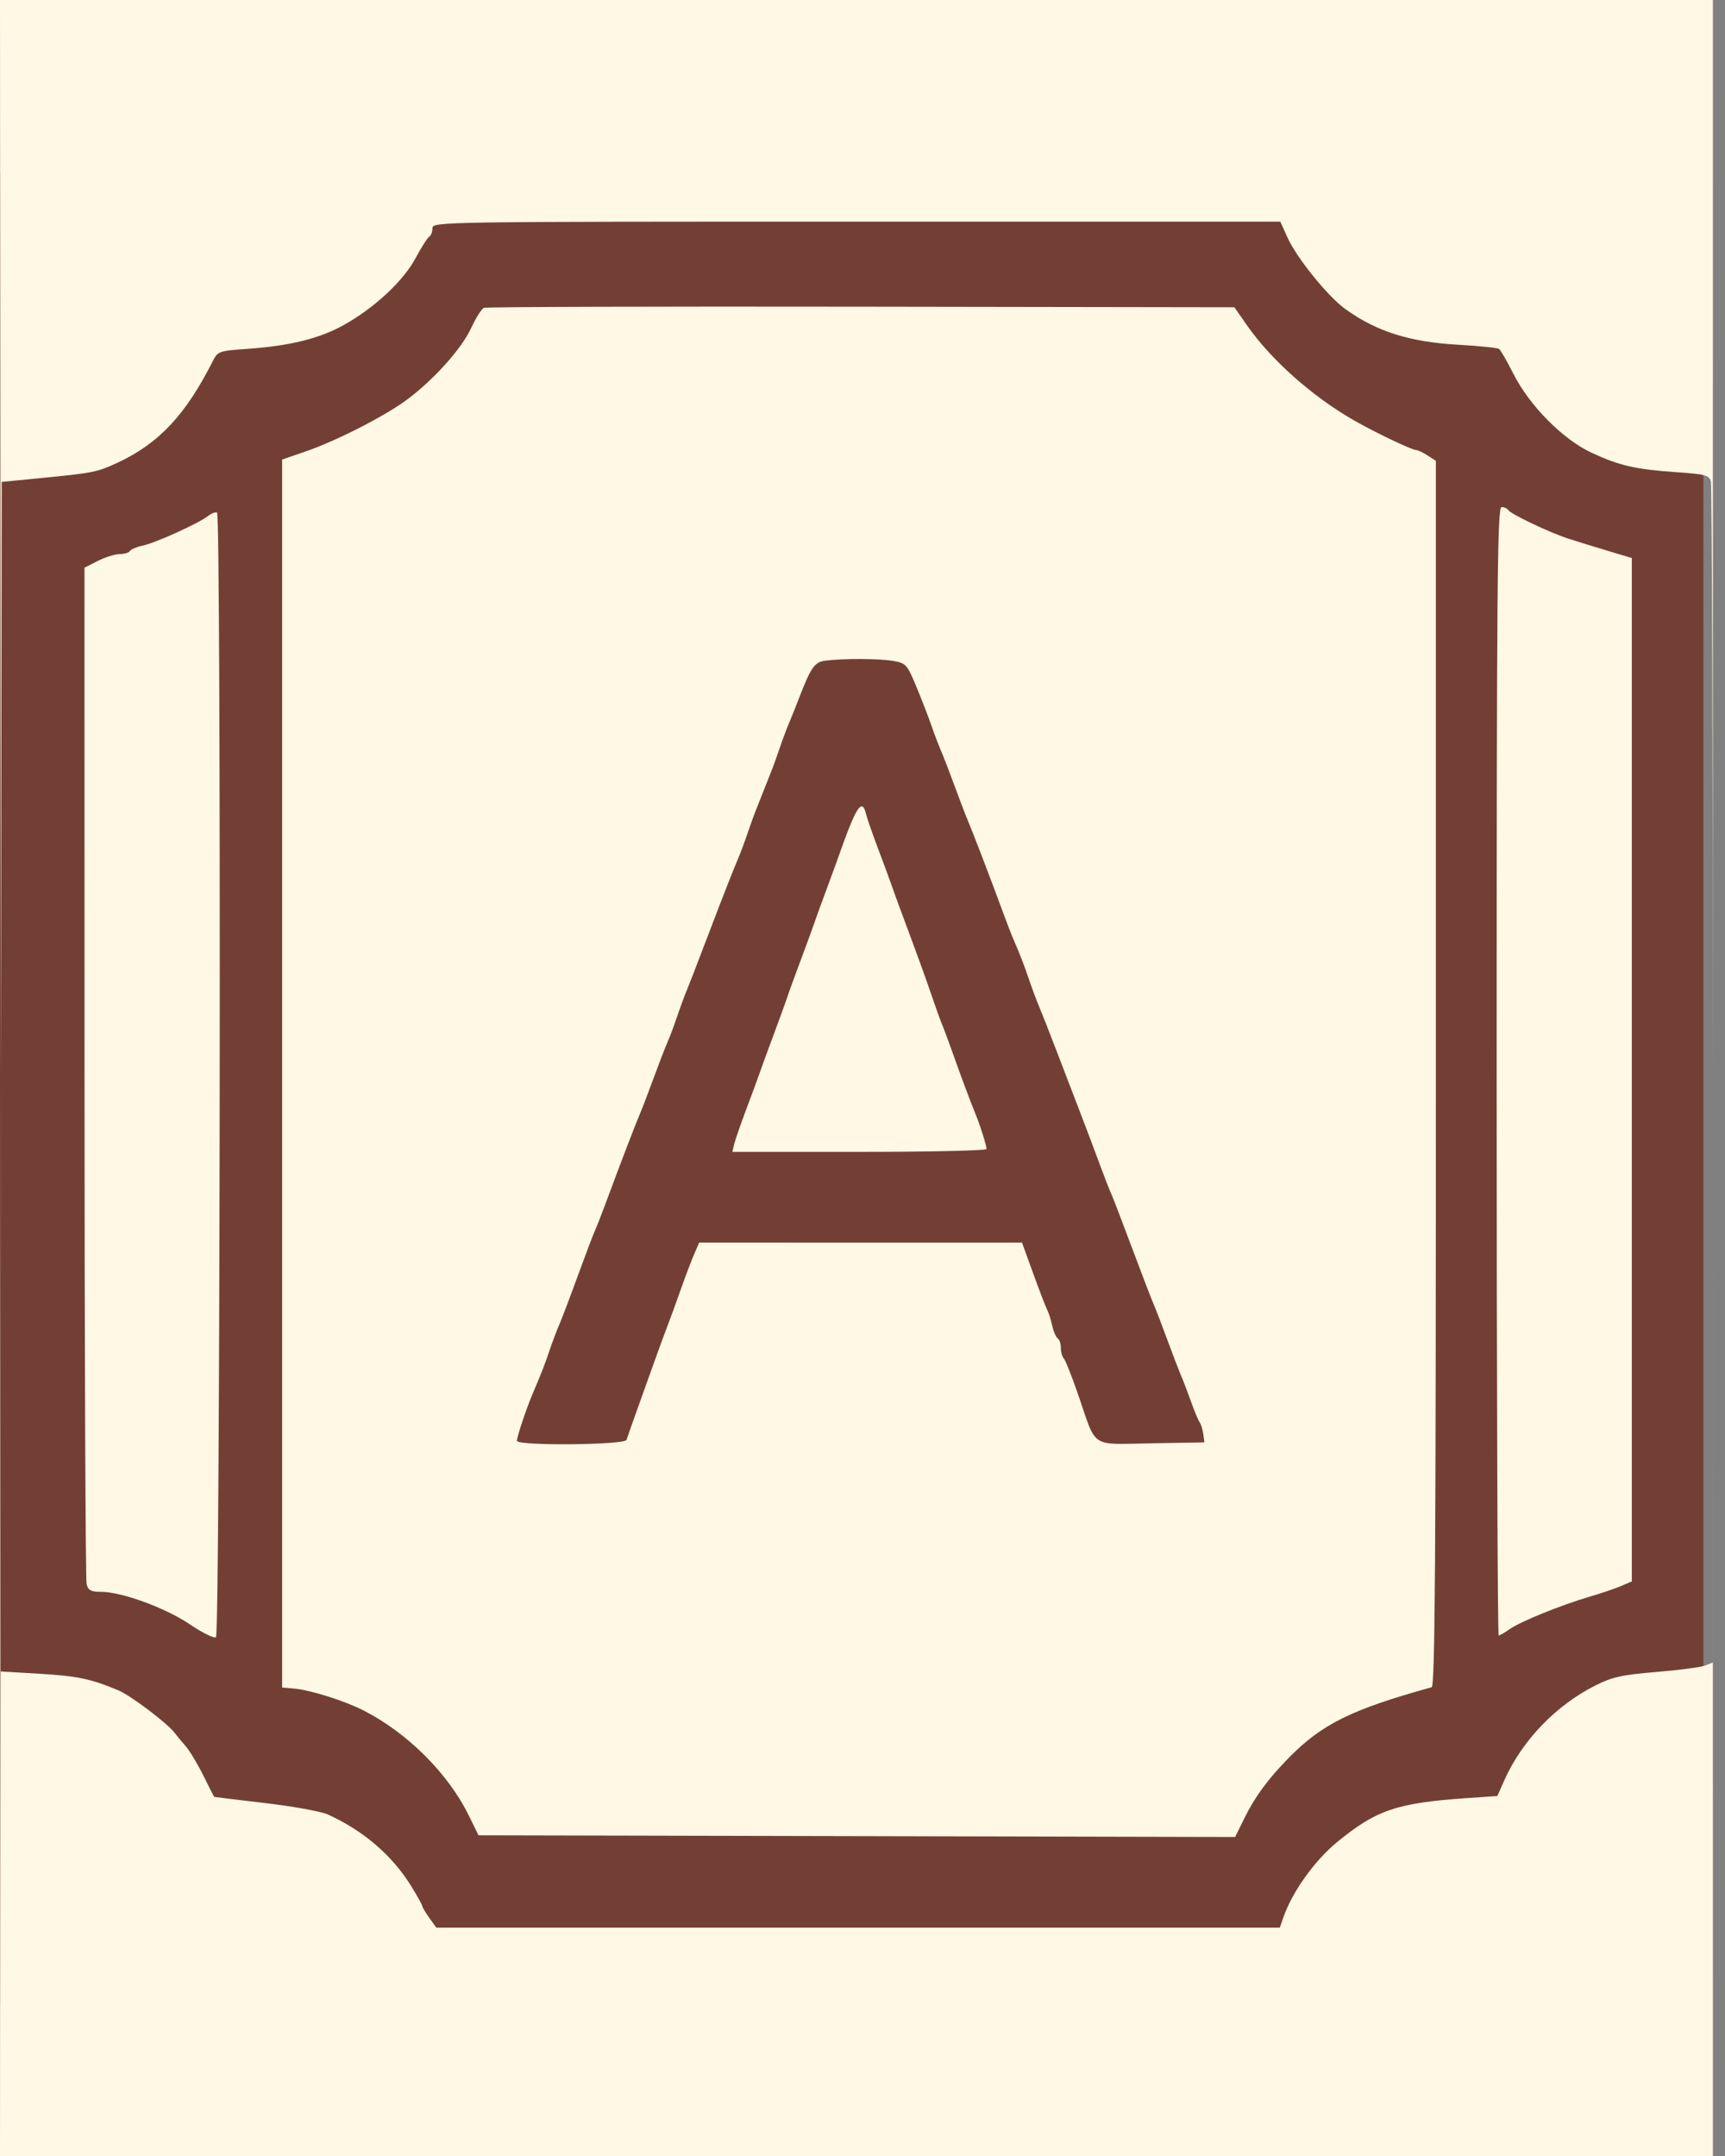 <?xml version="1.0" encoding="UTF-8"?> <svg xmlns="http://www.w3.org/2000/svg" width="80" height="100" viewBox="0 0 80 100" fill="none"><rect x="0" y="0" width="80" height="100" fill="#808080" stroke="none"/><rect y="8" width="79" height="85" fill="#733F34"></rect><path fill-rule="evenodd" clip-rule="evenodd" d="M0.04 49.938L9.53674e-07 100H40.19H79.439L79.436 50L79.439 0H40.19H0L0.04 49.938ZM59.711 11.02C60.142 11.97 61.583 13.752 62.388 14.332C63.839 15.377 65.371 15.862 67.63 15.99C68.598 16.045 69.449 16.132 69.521 16.183C69.593 16.235 69.891 16.751 70.183 17.331C70.931 18.816 72.485 20.385 73.822 21.004C75.111 21.601 75.841 21.768 77.756 21.902C79.105 21.996 79.266 22.04 79.346 22.335C79.394 22.516 79.435 34.914 79.436 49.886L79.439 77.109L79.086 77.25C78.892 77.328 77.876 77.463 76.828 77.549C75.215 77.684 74.78 77.779 74 78.171C72.156 79.096 70.588 80.728 69.764 82.578L69.442 83.303L68.056 83.398C64.778 83.623 63.819 83.949 61.988 85.46C60.964 86.305 59.936 87.745 59.53 88.902L59.353 89.408H39.794H20.234L19.91 88.956C19.732 88.707 19.586 88.463 19.586 88.413C19.586 88.363 19.359 87.953 19.082 87.502C18.197 86.062 16.862 84.912 15.199 84.157C14.898 84.02 13.593 83.783 12.3 83.631C11.008 83.479 9.942 83.349 9.933 83.344C9.923 83.338 9.696 82.891 9.428 82.35C9.16 81.809 8.791 81.196 8.607 80.987C8.423 80.778 8.192 80.5 8.093 80.368C7.761 79.927 6.069 78.647 5.5 78.407C4.225 77.87 3.596 77.737 1.841 77.633L0 77.524L0.04 49.938L0.079 22.352L1.959 22.168C4.315 21.936 4.509 21.898 5.434 21.469C7.36 20.578 8.608 19.248 9.871 16.744C10.1 16.291 10.148 16.274 11.517 16.177C13.442 16.041 14.809 15.702 15.927 15.084C17.34 14.303 18.698 13.042 19.265 11.985C19.535 11.482 19.823 11.028 19.906 10.977C19.989 10.927 20.056 10.749 20.056 10.583C20.056 10.285 20.36 10.28 39.716 10.28H59.376L59.711 11.02ZM22.444 14.278C22.335 14.322 22.068 14.745 21.85 15.218C21.412 16.172 20.098 17.634 18.854 18.552C17.825 19.313 15.599 20.448 14.181 20.937L13.084 21.315V49.793V78.271L13.632 78.319C14.402 78.387 15.976 78.883 16.871 79.341C18.895 80.374 20.779 82.254 21.732 84.19L22.191 85.125L39.736 85.164L57.281 85.204L57.722 84.309C58.206 83.328 58.812 82.507 59.775 81.526C61.309 79.965 62.68 79.287 66.395 78.257C66.551 78.214 66.591 72.387 66.591 49.789V21.375L66.205 21.124C65.992 20.985 65.75 20.872 65.667 20.872C65.473 20.872 63.759 20.052 62.78 19.491C60.858 18.388 58.946 16.689 57.833 15.092L57.247 14.252L39.944 14.225C30.428 14.21 22.553 14.234 22.444 14.278ZM69.411 49.688C69.411 64.081 69.453 75.857 69.504 75.857C69.556 75.857 69.785 75.725 70.014 75.563C70.508 75.213 72.405 74.443 73.72 74.058C74.237 73.907 74.889 73.686 75.169 73.567L75.678 73.35V49.616V25.883L74.542 25.542C73.918 25.355 73.098 25.101 72.72 24.979C71.861 24.7 70.064 23.845 69.949 23.659C69.901 23.583 69.761 23.52 69.637 23.52C69.441 23.52 69.411 27.008 69.411 49.688ZM9.635 23.942C9.18 24.291 7.212 25.181 6.622 25.306C6.343 25.365 6.075 25.478 6.026 25.557C5.977 25.636 5.762 25.701 5.548 25.701C5.334 25.701 4.88 25.843 4.538 26.016L3.918 26.33L3.92 49.73C3.921 62.601 3.965 73.288 4.017 73.481C4.093 73.764 4.222 73.832 4.685 73.832C5.64 73.832 7.68 74.578 8.802 75.338C9.377 75.728 9.923 75.999 10.016 75.942C10.214 75.821 10.264 23.898 10.066 23.777C10 23.737 9.807 23.811 9.635 23.942ZM41.431 30.656C42.017 30.759 42.067 30.816 42.5 31.854C42.749 32.454 43.061 33.259 43.193 33.645C43.325 34.03 43.525 34.556 43.637 34.813C43.75 35.07 44.034 35.806 44.269 36.449C44.504 37.091 44.786 37.827 44.895 38.084C45.116 38.601 45.899 40.644 46.477 42.212C46.682 42.769 46.911 43.364 46.987 43.536C47.281 44.208 47.515 44.812 47.741 45.483C47.871 45.868 48.067 46.394 48.177 46.651C48.287 46.908 48.659 47.854 49.004 48.754C49.349 49.653 49.86 50.985 50.139 51.713C50.419 52.442 50.815 53.493 51.02 54.05C51.226 54.607 51.458 55.203 51.537 55.374C51.615 55.545 52.046 56.667 52.494 57.866C52.942 59.065 53.399 60.257 53.511 60.514C53.622 60.771 53.905 61.507 54.14 62.15C54.375 62.792 54.657 63.528 54.767 63.785C54.877 64.042 55.091 64.603 55.244 65.031C55.396 65.46 55.572 65.88 55.635 65.966C55.698 66.051 55.774 66.297 55.804 66.511L55.858 66.9L53.398 66.943C50.527 66.993 50.871 67.219 50.013 64.72C49.719 63.863 49.415 63.096 49.339 63.014C49.262 62.933 49.199 62.709 49.199 62.517C49.199 62.325 49.134 62.128 49.054 62.079C48.975 62.03 48.86 61.765 48.8 61.491C48.739 61.216 48.633 60.884 48.565 60.753C48.496 60.621 48.206 59.866 47.919 59.075L47.397 57.635L39.913 57.634L32.429 57.632L32.206 58.139C32.084 58.417 31.798 59.171 31.57 59.813C31.343 60.456 31.062 61.227 30.946 61.526C30.829 61.826 30.552 62.58 30.331 63.201C30.109 63.822 29.745 64.838 29.522 65.46C29.299 66.081 29.09 66.677 29.057 66.784C28.983 67.025 23.973 67.069 23.973 66.828C23.973 66.648 24.395 65.374 24.672 64.72C25.136 63.621 25.269 63.28 25.492 62.617C25.622 62.231 25.82 61.706 25.933 61.449C26.046 61.192 26.432 60.175 26.791 59.19C27.15 58.205 27.509 57.259 27.588 57.087C27.668 56.916 27.901 56.32 28.106 55.763C28.684 54.196 29.466 52.152 29.687 51.636C29.797 51.379 30.079 50.642 30.314 50C30.549 49.358 30.833 48.621 30.945 48.364C31.058 48.108 31.256 47.582 31.385 47.196C31.515 46.811 31.707 46.285 31.812 46.028C31.917 45.771 32.056 45.421 32.121 45.249C32.187 45.078 32.354 44.64 32.494 44.276C32.633 43.912 32.862 43.316 33.001 42.952C33.141 42.588 33.309 42.15 33.374 41.978C33.659 41.234 34.058 40.229 34.242 39.797C34.351 39.541 34.546 39.015 34.676 38.629C34.805 38.244 34.997 37.718 35.102 37.461C35.207 37.204 35.346 36.854 35.411 36.682C35.476 36.511 35.615 36.16 35.72 35.903C35.825 35.646 36.017 35.121 36.147 34.735C36.276 34.35 36.471 33.824 36.581 33.567C36.689 33.31 36.901 32.784 37.049 32.399C37.617 30.93 37.775 30.706 38.291 30.641C39.135 30.535 40.791 30.543 41.431 30.656ZM39.596 37.889C39.466 38.168 39.25 38.711 39.115 39.097C38.981 39.482 38.65 40.393 38.38 41.121C38.109 41.85 37.829 42.621 37.757 42.835C37.685 43.049 37.403 43.82 37.13 44.548C36.857 45.276 36.577 46.047 36.508 46.262C36.438 46.476 36.158 47.247 35.886 47.975C35.613 48.703 35.331 49.474 35.259 49.688C35.187 49.903 34.903 50.674 34.628 51.402C34.353 52.13 34.092 52.883 34.047 53.076L33.964 53.427H39.858C43.1 53.427 45.752 53.367 45.752 53.294C45.752 53.148 45.484 52.279 45.288 51.791C44.945 50.936 44.641 50.127 44.264 49.065C44.036 48.423 43.776 47.722 43.687 47.508C43.598 47.294 43.395 46.733 43.237 46.262C42.983 45.506 42.484 44.133 41.737 42.134C41.609 41.791 41.444 41.336 41.371 41.121C41.298 40.907 41.014 40.136 40.739 39.408C40.464 38.68 40.202 37.926 40.157 37.734C40.043 37.248 39.875 37.295 39.596 37.889Z" fill="#FFF8E5"></path></svg> 